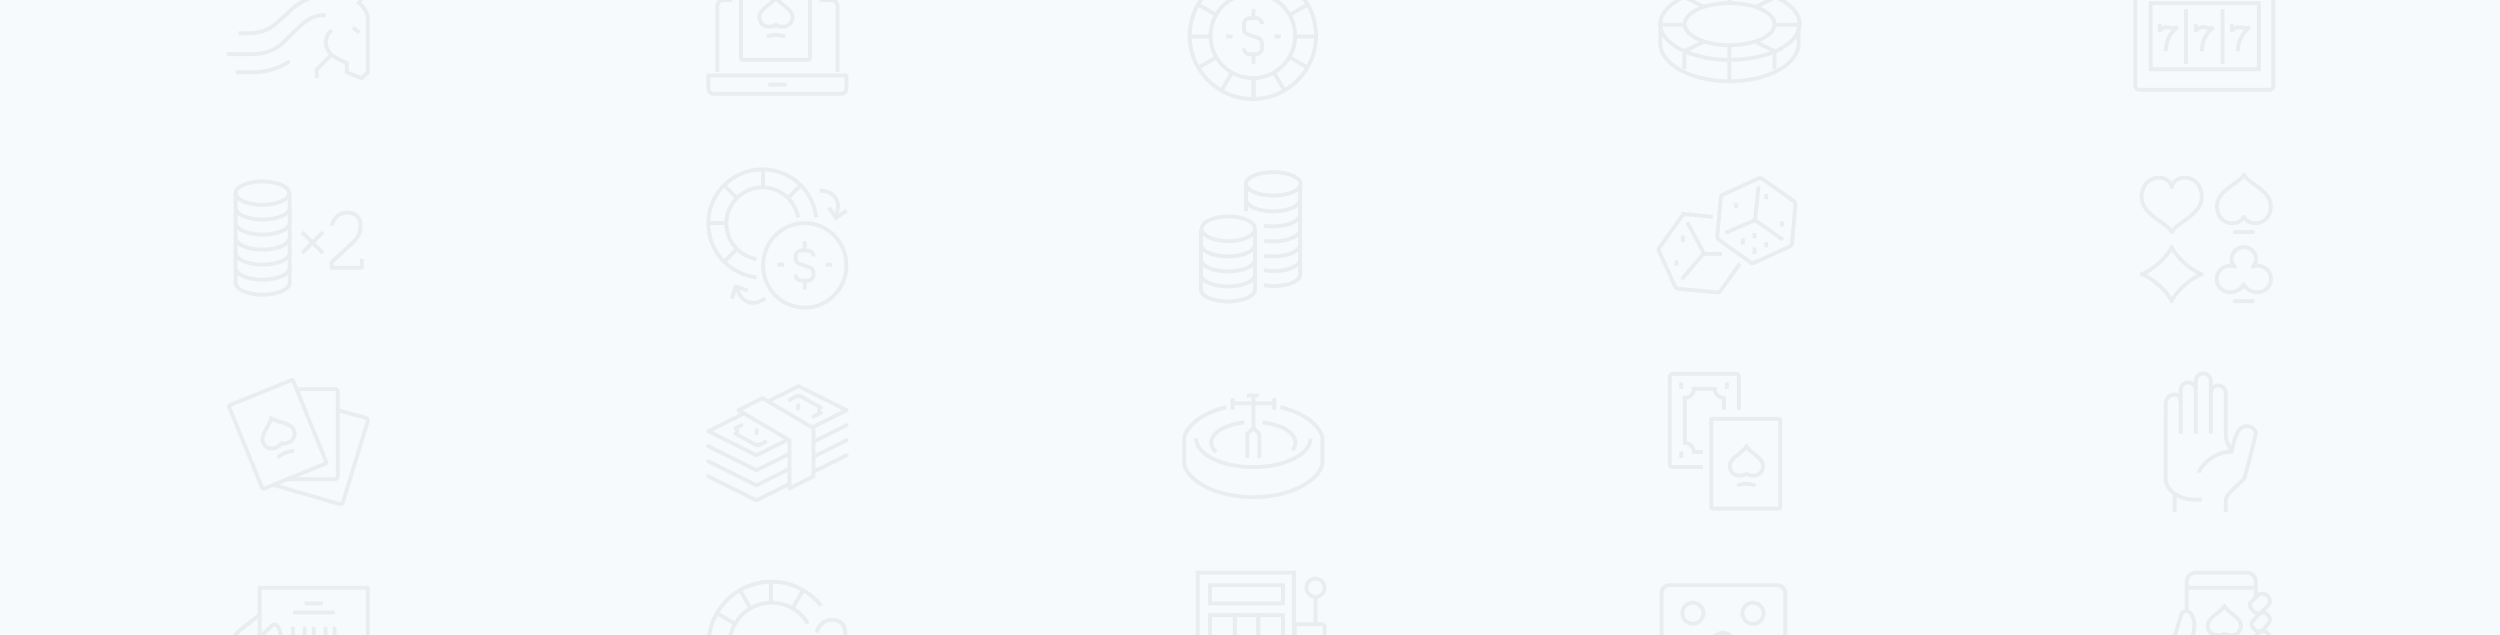 <svg xmlns="http://www.w3.org/2000/svg" xmlns:xlink="http://www.w3.org/1999/xlink" width="1920" height="488" viewBox="0 0 1920 488">
  <defs>
    <clipPath id="clip-path">
      <rect id="Rectangle_2433" data-name="Rectangle 2433" width="1920" height="488" transform="translate(-4492 5289)" fill="#f6fafd"/>
    </clipPath>
  </defs>
  <g id="background" transform="translate(0 -71)">
    <rect id="Rectangle_2421" data-name="Rectangle 2421" width="1920" height="488" transform="translate(0 71)" fill="#f6fafd"/>
    <g id="header_icons" transform="translate(4492 -5218)" clip-path="url(#clip-path)">
      <g id="icons" transform="translate(-4366 5216)" opacity="0.077">
        <g id="Group_7770" data-name="Group 7770" transform="translate(48 68.467)">
          <path id="Path_4276" data-name="Path 4276" d="M123.56,85.7a12.533,12.533,0,0,0-4.617,9.234c0,3.587,1.784,8.195,6.925,11.542l9.234,4.617v6.925l11.542,4.617,4.617-4.617V76.467c0-2.869-2.6-8.753-6.925-11.542L148.953,58H124.317A46.554,46.554,0,0,0,88.934,73.505h0c-11.542,10.166-15.632,14.5-30.009,14.5H52" transform="translate(-42.766 -58)" fill="none" stroke="#505050" stroke-width="3"/>
          <path id="Path_4277" data-name="Path 4277" d="M48,95.009H66.186c20.192,0,25.254-9.508,32.6-16.159S110.712,65,124.177,65" transform="translate(-48 -48.841)" fill="none" stroke="#505050" stroke-width="3"/>
          <line id="Line_141" data-name="Line 141" x2="5" y2="4" transform="translate(97 25.533)" fill="none" stroke="#505050" stroke-width="3"/>
          <path id="Path_4278" data-name="Path 4278" d="M92.553,80.344a50.769,50.769,0,0,1-27.7,8.439H51" transform="translate(-44.075 -28.765)" fill="none" stroke="#505050" stroke-width="3"/>
          <path id="Path_4279" data-name="Path 4279" d="M89.542,78.08,78,89.622v6.74" transform="translate(-8.748 -31.727)" fill="none" stroke="#505050" stroke-width="3"/>
        </g>
        <g id="Group_7771" data-name="Group 7771" transform="translate(418.048 50)">
          <path id="Rectangle_2422" data-name="Rectangle 2422" d="M0,0H106a0,0,0,0,1,0,0V10a4,4,0,0,1-4,4H4a4,4,0,0,1-4-4V0A0,0,0,0,1,0,0Z" transform="translate(0 81)" fill="none" stroke="#505050" stroke-linejoin="round" stroke-width="3"/>
          <line id="Line_142" data-name="Line 142" x2="14" transform="translate(46 88)" fill="none" stroke="#505050" stroke-linejoin="round" stroke-width="3"/>
          <path id="Path_4280" data-name="Path 4280" d="M132,115.4V64.617A4.616,4.616,0,0,1,136.617,60h6.925" transform="translate(-125.15 -36.916)" fill="none" stroke="#505050" stroke-linejoin="round" stroke-width="3"/>
          <path id="Path_4281" data-name="Path 4281" d="M166,60h9.234a4.616,4.616,0,0,1,4.617,4.617V115.4" transform="translate(-80.664 -36.916)" fill="none" stroke="#505050" stroke-linejoin="round" stroke-width="3"/>
          <rect id="Rectangle_2423" data-name="Rectangle 2423" width="53" height="69" rx="1" transform="translate(25)" fill="none" stroke="#505050" stroke-linecap="round" stroke-linejoin="round" stroke-width="3"/>
          <path id="Path_4282" data-name="Path 4282" d="M149,72.578a26.967,26.967,0,0,1,5.771-1.02,26.966,26.966,0,0,1,5.771,1.02" transform="translate(-102.907 -21.794)" fill="none" stroke="#505050" stroke-linecap="round" stroke-linejoin="round" stroke-width="3"/>
          <path id="Path_4283" data-name="Path 4283" d="M158.7,80.246c2,1.812,6.724,1.741,8.532.854a7.123,7.123,0,0,0,4.164-6.918c0-6.318-11.283-10.78-12.7-15.182-1.413,4.4-12.7,8.864-12.7,15.182a7.123,7.123,0,0,0,4.164,6.918C151.969,81.987,156.695,82.059,158.7,80.246Z" transform="translate(-106.832 -38.224)" fill="none" stroke="#505050" stroke-linecap="round" stroke-linejoin="round" stroke-width="3"/>
        </g>
        <g id="Group_7772" data-name="Group 7772" transform="translate(787.681 52)">
          <circle id="Ellipse_115" data-name="Ellipse 115" cx="48.5" cy="48.5" r="48.5" fill="none" stroke="#505050" stroke-width="3"/>
          <circle id="Ellipse_116" data-name="Ellipse 116" cx="32.5" cy="32.5" r="32.5" transform="translate(16 16)" fill="none" stroke="#505050" stroke-width="3"/>
          <line id="Line_143" data-name="Line 143" y2="16" transform="translate(49)" fill="none" stroke="#505050" stroke-width="3"/>
          <line id="Line_144" data-name="Line 144" y1="16" transform="translate(49 81)" fill="none" stroke="#505050" stroke-width="3"/>
          <line id="Line_145" data-name="Line 145" y1="16" transform="translate(49 81)" fill="none" stroke="#505050" stroke-width="3"/>
          <line id="Line_146" data-name="Line 146" y1="14.443" x2="8.338" transform="translate(24.349 76.324)" fill="none" stroke="#505050" stroke-width="3"/>
          <line id="Line_147" data-name="Line 147" y1="8.338" x2="14.443" transform="translate(6.605 64.685)" fill="none" stroke="#505050" stroke-width="3"/>
          <line id="Line_148" data-name="Line 148" x2="16" transform="translate(0 49)" fill="none" stroke="#505050" stroke-width="3"/>
          <line id="Line_149" data-name="Line 149" x2="14.443" y2="8.338" transform="translate(6.605 24.547)" fill="none" stroke="#505050" stroke-width="3"/>
          <line id="Line_150" data-name="Line 150" x2="8.338" y2="14.443" transform="translate(24.349 6.803)" fill="none" stroke="#505050" stroke-width="3"/>
          <line id="Line_151" data-name="Line 151" x1="8.338" y1="14.443" transform="translate(64.487 76.324)" fill="none" stroke="#505050" stroke-width="3"/>
          <line id="Line_152" data-name="Line 152" x1="14.443" y1="8.338" transform="translate(76.126 64.685)" fill="none" stroke="#505050" stroke-width="3"/>
          <line id="Line_153" data-name="Line 153" x1="16" transform="translate(81 49)" fill="none" stroke="#505050" stroke-width="3"/>
          <line id="Line_154" data-name="Line 154" x1="14.443" y2="8.338" transform="translate(76.126 24.547)" fill="none" stroke="#505050" stroke-width="3"/>
          <line id="Line_155" data-name="Line 155" x1="8.338" y2="14.443" transform="translate(64.487 6.803)" fill="none" stroke="#505050" stroke-width="3"/>
          <path id="Path_4284" data-name="Path 4284" d="M229,89.084h0a4.615,4.615,0,0,0,4.617,4.617h4.617a4.616,4.616,0,0,0,4.617-4.617v-3.6a4.617,4.617,0,0,0-3.158-4.379l-7.537-2.512A4.618,4.618,0,0,1,229,74.216v-3.6A4.615,4.615,0,0,1,233.617,66h4.617a4.616,4.616,0,0,1,4.617,4.617h0" transform="translate(-187.338 -31.066)" fill="none" stroke="#505050" stroke-width="3"/>
          <line id="Line_156" data-name="Line 156" y1="7" transform="translate(49 28)" fill="none" stroke="#505050" stroke-width="3"/>
          <line id="Line_157" data-name="Line 157" y2="7" transform="translate(49 63)" fill="none" stroke="#505050" stroke-width="3"/>
          <line id="Line_158" data-name="Line 158" x2="5" transform="translate(28 49)" fill="none" stroke="#505050" stroke-width="3"/>
          <line id="Line_159" data-name="Line 159" x2="5" transform="translate(65 49)" fill="none" stroke="#505050" stroke-width="3"/>
        </g>
        <g id="Group_7773" data-name="Group 7773" transform="translate(1149.125 64)">
          <ellipse id="Ellipse_117" data-name="Ellipse 117" cx="53.5" cy="27.5" rx="53.5" ry="27.5" fill="none" stroke="#505050" stroke-width="3"/>
          <ellipse id="Ellipse_118" data-name="Ellipse 118" cx="34.502" cy="16.159" rx="34.502" ry="16.159" transform="translate(18.718 11.393)" fill="none" stroke="#505050" stroke-width="3"/>
          <path id="Path_4285" data-name="Path 4285" d="M395.186,68V82.748c0,16.15-23.772,29.111-53.093,29.111S289,98.9,289,82.748V68" transform="translate(-288.997 -40.449)" fill="none" stroke="#505050" stroke-width="3"/>
          <line id="Line_160" data-name="Line 160" y1="27" transform="translate(53 44)" fill="none" stroke="#505050" stroke-width="3"/>
          <line id="Line_161" data-name="Line 161" y1="11" transform="translate(53)" fill="none" stroke="#505050" stroke-width="3"/>
          <line id="Line_162" data-name="Line 162" x1="14" y1="7" transform="translate(19 7)" fill="none" stroke="#505050" stroke-width="3"/>
          <path id="Path_4286" data-name="Path 4286" d="M310.974,74,297,80.925v13.85" transform="translate(-278.529 -32.598)" fill="none" stroke="#505050" stroke-width="3"/>
          <line id="Line_163" data-name="Line 163" x1="19" transform="translate(0 28)" fill="none" stroke="#505050" stroke-width="3"/>
          <line id="Line_164" data-name="Line 164" y1="7" x2="14" transform="translate(74 7)" fill="none" stroke="#505050" stroke-width="3"/>
          <path id="Path_4287" data-name="Path 4287" d="M320.946,74l13.974,6.925v13.85" transform="translate(-247.198 -32.598)" fill="none" stroke="#505050" stroke-width="3"/>
          <line id="Line_165" data-name="Line 165" x2="19" transform="translate(88 28)" fill="none" stroke="#505050" stroke-width="3"/>
        </g>
        <g id="Group_7774" data-name="Group 7774" transform="translate(1513.89 59)">
          <path id="Path_4288" data-name="Path 4288" d="M377,68v4.617c1.263,0,2.163-2.163,4.617-2.308,3.022-.178,6.678,1.715,9.234,0-6.554,4.4-9.234,12.311-9.234,18.467" transform="translate(-358.252 -35.449)" fill="none" stroke="#505050" stroke-width="3"/>
          <path id="Path_4289" data-name="Path 4289" d="M389,68v4.617c1.263,0,2.163-2.163,4.617-2.308,3.022-.178,6.678,1.715,9.234,0-6.553,4.4-9.234,12.311-9.234,18.467" transform="translate(-342.551 -35.449)" fill="none" stroke="#505050" stroke-width="3"/>
          <path id="Path_4290" data-name="Path 4290" d="M401,68v4.617c1.263,0,2.163-2.163,4.617-2.308,3.022-.178,6.678,1.715,9.234,0-6.554,4.4-9.234,12.311-9.234,18.467" transform="translate(-326.85 -35.449)" fill="none" stroke="#505050" stroke-width="3"/>
          <line id="Line_166" data-name="Line 166" y2="42" transform="translate(39 21)" fill="none" stroke="#505050" stroke-width="3"/>
          <line id="Line_167" data-name="Line 167" y2="42" transform="translate(67 21)" fill="none" stroke="#505050" stroke-width="3"/>
          <path id="Path_4291" data-name="Path 4291" d="M457.1,111.785H374V61h83.1Z" transform="translate(-362.177 -44.608)" fill="none" stroke="#505050" stroke-width="3"/>
          <rect id="Rectangle_2424" data-name="Rectangle 2424" width="106" height="83" rx="3" fill="none" stroke="#505050" stroke-width="3"/>
        </g>
        <g id="Group_7775" data-name="Group 7775" transform="translate(1518.787 207.231)">
          <path id="Path_4292" data-name="Path 4292" d="M416.711,130.945c-3.62,7.461-25.108,12.772-19.831,29.333,3.13,9.818,16.641,10.044,19.831,2.849,3.19,7.2,16.7,6.969,19.831-2.849C441.819,143.717,420.33,138.406,416.711,130.945Z" transform="translate(-338.224 -130.945)" fill="none" stroke="#505050" stroke-linecap="round" stroke-linejoin="round" stroke-width="3"/>
          <path id="Path_4293" data-name="Path 4293" d="M394.084,139.069c-2.052-9.838-18.416-9.885-22.158,1.856-5.9,18.5,18.114,24.434,22.158,32.77,4.044-8.336,28.054-14.27,22.156-32.77C412.5,129.184,396.137,129.23,394.084,139.069Z" transform="translate(-371 -129.708)" fill="none" stroke="#505050" stroke-linecap="round" stroke-linejoin="round" stroke-width="3"/>
          <path id="Path_4294" data-name="Path 4294" d="M394.084,155c-3.119,7.4-14.885,17.978-23.084,20.776,8.218,2.8,19.972,13.389,23.084,20.776,3.114-7.394,14.873-17.973,23.084-20.776C408.948,172.971,397.2,162.385,394.084,155Z" transform="translate(-370.999 -99.472)" fill="none" stroke="#505050" stroke-linecap="round" stroke-linejoin="round" stroke-width="3"/>
          <path id="Path_4295" data-name="Path 4295" d="M402,173h13.85" transform="translate(-330.439 -75.921)" fill="none" stroke="#505050" stroke-linecap="round" stroke-linejoin="round" stroke-width="3"/>
          <path id="Path_4296" data-name="Path 4296" d="M402,150h13.85" transform="translate(-330.439 -106.014)" fill="none" stroke="#505050" stroke-linecap="round" stroke-linejoin="round" stroke-width="3"/>
          <path id="Path_4297" data-name="Path 4297" d="M427.021,169.393a10.851,10.851,0,0,0-3.253.512,8.7,8.7,0,0,0,2.394-5.933,9.391,9.391,0,0,0-18.763,0,8.694,8.694,0,0,0,2.392,5.933,10.847,10.847,0,0,0-3.25-.512,10.127,10.127,0,1,0,0,20.233c4.277,0,8.58-2.447,10.24-5.944,1.66,3.5,5.96,5.944,10.24,5.944a10.127,10.127,0,1,0,0-20.233Z" transform="translate(-338.336 -99.472)" fill="none" stroke="#505050" stroke-linecap="round" stroke-linejoin="round" stroke-width="3"/>
        </g>
        <g id="Group_7776" data-name="Group 7776" transform="translate(1147.953 209.792)">
          <path id="Path_4298" data-name="Path 4298" d="M330.551,146.023l-20.9-1.985a3.25,3.25,0,0,0-2.761,1.253l-.021.018-16.951,23.83a3.032,3.032,0,0,0-.644,3.442l12.008,26.431a3.531,3.531,0,0,0,2.828,2.237c.016,0,.028.012.044.014l29.5,2.8a3.193,3.193,0,0,0,2.846-1.3l14.818-20.829m-40.494-31.911,12.793,23.95-17,20.06" transform="translate(-289 -116.29)" fill="none" stroke="#505050" stroke-width="3"/>
          <path id="Path_4299" data-name="Path 4299" d="M367.883,150.436a2.963,2.963,0,0,0-.436-.464,2.672,2.672,0,0,0-.249-.263l-24.162-17.163a3.275,3.275,0,0,0-3.031-.291l-26.595,12.184a3.031,3.031,0,0,0-2.283,2.662l-2.585,28.989a2.807,2.807,0,0,0-.069.519,2.912,2.912,0,0,0-.014.568,3.01,3.01,0,0,0,.143.619,2.889,2.889,0,0,0,.088.365c.025.058.078.092.106.15a2.872,2.872,0,0,0,.355.485,3.06,3.06,0,0,0,.425.455c.048.037.071.092.122.129l24.164,17.161c.928.663,1.637,1.069,2.5.674l27.29-12.479c1.47-.674,2.064-1.343,2.188-2.74l2.634-29.522a2.858,2.858,0,0,0-.042-.372,2.921,2.921,0,0,0-.067-.619,3.038,3.038,0,0,0-.205-.545A2.87,2.87,0,0,0,367.883,150.436Z" transform="translate(-263.553 -132.012)" fill="none" stroke="#505050" stroke-width="3"/>
          <path id="Path_4300" data-name="Path 4300" d="M336.673,134.75l-2.789,25.969-22.73,9.822" transform="translate(-260.015 -128.429)" fill="none" stroke="#505050" stroke-width="3"/>
          <line id="Line_168" data-name="Line 168" x2="21.497" y2="15.077" transform="translate(73.869 32.291)" fill="none" stroke="#505050" stroke-width="3"/>
          <line id="Line_169" data-name="Line 169" x2="14" transform="translate(34.497 58.179)" fill="none" stroke="#505050" stroke-width="3"/>
          <line id="Line_170" data-name="Line 170" y2="5" transform="translate(18.497 44.179)" fill="none" stroke="#505050" stroke-width="3"/>
          <line id="Line_171" data-name="Line 171" y2="4" transform="translate(13.497 63.179)" fill="none" stroke="#505050" stroke-width="3"/>
          <line id="Line_172" data-name="Line 172" y2="4" transform="translate(59.497 19.179)" fill="none" stroke="#505050" stroke-width="3"/>
          <line id="Line_173" data-name="Line 173" y2="4" transform="translate(73.497 42.179)" fill="none" stroke="#505050" stroke-width="3"/>
          <line id="Line_174" data-name="Line 174" y2="4" transform="translate(82.497 49.179)" fill="none" stroke="#505050" stroke-width="3"/>
          <line id="Line_175" data-name="Line 175" y2="5" transform="translate(73.497 53.179)" fill="none" stroke="#505050" stroke-width="3"/>
          <line id="Line_176" data-name="Line 176" y2="5" transform="translate(64.497 46.179)" fill="none" stroke="#505050" stroke-width="3"/>
          <line id="Line_177" data-name="Line 177" y2="4" transform="translate(82.497 12.179)" fill="none" stroke="#505050" stroke-width="3"/>
          <line id="Line_178" data-name="Line 178" y2="4" transform="translate(94.497 33.179)" fill="none" stroke="#505050" stroke-width="3"/>
        </g>
        <g id="Group_7777" data-name="Group 7777" transform="translate(796.308 205.192)">
          <path id="Path_4301" data-name="Path 4301" d="M215,154v11.542c0,5.072,9.3,9.234,20.776,9.234s20.776-4.111,20.776-9.185V154" transform="translate(-215 -98.476)" fill="none" stroke="#505050" stroke-width="3"/>
          <path id="Path_4302" data-name="Path 4302" d="M215,149v11.542c0,5.072,9.3,9.234,20.776,9.234s20.776-4.111,20.776-9.185V149" transform="translate(-215 -105.018)" fill="none" stroke="#505050" stroke-width="3"/>
          <path id="Path_4303" data-name="Path 4303" d="M215,159v11.542c0,5.072,9.3,9.234,20.776,9.234s20.776-4.162,20.776-9.234V159" transform="translate(-215 -91.934)" fill="none" stroke="#505050" stroke-width="3"/>
          <path id="Path_4304" data-name="Path 4304" d="M215,164v11.542c0,5.072,9.3,9.234,20.776,9.234s20.776-4.162,20.776-9.234V164" transform="translate(-215 -85.392)" fill="none" stroke="#505050" stroke-width="3"/>
          <ellipse id="Ellipse_119" data-name="Ellipse 119" cx="20.5" cy="9.5" rx="20.5" ry="9.5" transform="translate(0.562 34)" fill="none" stroke="#505050" stroke-width="3"/>
          <path id="Path_4305" data-name="Path 4305" d="M236,169.247a44.587,44.587,0,0,0,6.923.529c11.475,0,20.776-4.111,20.776-9.185V149" transform="translate(-187.522 -105.018)" fill="none" stroke="#505050" stroke-width="3"/>
          <path id="Path_4306" data-name="Path 4306" d="M236,164.247a44.58,44.58,0,0,0,6.921.529c11.475,0,20.776-4.111,20.776-9.185V144" transform="translate(-187.521 -111.56)" fill="none" stroke="#505050" stroke-width="3"/>
          <path id="Path_4307" data-name="Path 4307" d="M236,159.247a44.577,44.577,0,0,0,6.921.529c11.475,0,20.776-4.111,20.776-9.185V139" transform="translate(-187.521 -118.102)" fill="none" stroke="#505050" stroke-width="3"/>
          <line id="Line_179" data-name="Line 179" y2="10" transform="translate(34.562 20)" fill="none" stroke="#505050" stroke-width="3"/>
          <path id="Path_4308" data-name="Path 4308" d="M230,134v11.542c0,5.072,9.3,9.234,20.776,9.234s20.776-4.111,20.776-9.185V134" transform="translate(-195.374 -124.644)" fill="none" stroke="#505050" stroke-width="3"/>
          <path id="Path_4309" data-name="Path 4309" d="M236,173.691a43.948,43.948,0,0,0,6.932.808c11.475,0,20.776-3.885,20.776-8.957V154" transform="translate(-187.528 -98.476)" fill="none" stroke="#505050" stroke-width="3"/>
          <path id="Path_4310" data-name="Path 4310" d="M236,178.691a43.951,43.951,0,0,0,6.932.808c11.475,0,20.776-3.885,20.776-8.957V159" transform="translate(-187.528 -91.934)" fill="none" stroke="#505050" stroke-width="3"/>
          <ellipse id="Ellipse_120" data-name="Ellipse 120" cx="21" cy="9" rx="21" ry="9" transform="translate(34.562)" fill="none" stroke="#505050" stroke-width="3"/>
        </g>
        <g id="Group_7778" data-name="Group 7778" transform="translate(418.005 202.304)">
          <ellipse id="Ellipse_121" data-name="Ellipse 121" cx="32" cy="32.5" rx="32" ry="32.5" transform="translate(42.042 42)" fill="none" stroke="#505050" stroke-width="3"/>
          <path id="Path_4311" data-name="Path 4311" d="M158,174.467h0a4.616,4.616,0,0,0,4.617,4.617h4.617a4.616,4.616,0,0,0,4.617-4.617v-1.29a4.617,4.617,0,0,0-3.158-4.379l-7.537-2.512A4.618,4.618,0,0,1,158,161.907v-1.29A4.616,4.616,0,0,1,162.617,156h4.617a4.616,4.616,0,0,1,4.617,4.617h0" transform="translate(-91.057 -92.889)" fill="none" stroke="#505050" stroke-width="3"/>
          <line id="Line_180" data-name="Line 180" y1="7" transform="translate(74.042 56)" fill="none" stroke="#505050" stroke-width="3"/>
          <line id="Line_181" data-name="Line 181" y2="7" transform="translate(74.042 86)" fill="none" stroke="#505050" stroke-width="3"/>
          <line id="Line_182" data-name="Line 182" x2="5" transform="translate(53.042 74)" fill="none" stroke="#505050" stroke-width="3"/>
          <line id="Line_183" data-name="Line 183" x2="5" transform="translate(90.042 74)" fill="none" stroke="#505050" stroke-width="3"/>
          <path id="Path_4312" data-name="Path 4312" d="M165.934,211.848a41.553,41.553,0,1,1,45.916-45.9" transform="translate(-129 -128.216)" fill="none" stroke="#505050" stroke-width="3"/>
          <path id="Path_4313" data-name="Path 4313" d="M158.1,190.021a27.7,27.7,0,1,1,31.923-31.934" transform="translate(-121.15 -120.365)" fill="none" stroke="#505050" stroke-width="3"/>
          <line id="Line_184" data-name="Line 184" y2="14" transform="translate(42.042)" fill="none" stroke="#505050" stroke-width="3"/>
          <line id="Line_185" data-name="Line 185" x1="9.794" y2="9.794" transform="translate(61.138 12.954)" fill="none" stroke="#505050" stroke-width="3"/>
          <line id="Line_186" data-name="Line 186" y1="9.794" x2="9.794" transform="translate(12.17 61.923)" fill="none" stroke="#505050" stroke-width="3"/>
          <line id="Line_187" data-name="Line 187" x2="14" transform="translate(0.042 42)" fill="none" stroke="#505050" stroke-width="3"/>
          <line id="Line_188" data-name="Line 188" x2="9.794" y2="9.794" transform="translate(12.17 12.954)" fill="none" stroke="#505050" stroke-width="3"/>
          <path id="Path_4314" data-name="Path 4314" d="M138.093,168l3.19,6.18a11.577,11.577,0,0,0,15.575,5.012l4.1-2.114" transform="translate(-117.103 -77.188)" fill="none" stroke="#505050" stroke-width="3"/>
          <path id="Path_4315" data-name="Path 4315" d="M136.808,177.35l2.967-9.35,9.346,3.007" transform="translate(-118.784 -77.188)" fill="none" stroke="#505050" stroke-width="3"/>
          <path id="Path_4316" data-name="Path 4316" d="M178.647,157.064l1.24-6.814a11.541,11.541,0,0,0-9.287-13.423L166.057,136" transform="translate(-80.515 -119.057)" fill="none" stroke="#505050" stroke-width="3"/>
          <path id="Path_4317" data-name="Path 4317" d="M182.723,144.117l-8.054,5.573-5.572-8.054" transform="translate(-76.537 -111.683)" fill="none" stroke="#505050" stroke-width="3"/>
        </g>
        <g id="Group_7779" data-name="Group 7779" transform="translate(54.925 212.317)">
          <path id="Path_4318" data-name="Path 4318" d="M92.551,152v11.59c0,5.074-9.3,9.185-20.776,9.185S51,168.664,51,163.59V152" transform="translate(-51 -108.818)" fill="none" stroke="#505050" stroke-width="3"/>
          <path id="Path_4319" data-name="Path 4319" d="M92.551,147v11.59c0,5.074-9.3,9.185-20.776,9.185S51,163.664,51,158.59V147" transform="translate(-51 -115.36)" fill="none" stroke="#505050" stroke-width="3"/>
          <path id="Path_4320" data-name="Path 4320" d="M92.551,142v11.59c0,5.074-9.3,9.185-20.776,9.185S51,158.664,51,153.59V142" transform="translate(-51 -121.902)" fill="none" stroke="#505050" stroke-width="3"/>
          <path id="Path_4321" data-name="Path 4321" d="M92.551,137v11.59c0,5.074-9.3,9.185-20.776,9.185S51,153.664,51,148.59V137" transform="translate(-51 -128.444)" fill="none" stroke="#505050" stroke-width="3"/>
          <path id="Path_4322" data-name="Path 4322" d="M92.551,157v11.542c0,5.072-9.3,9.234-20.776,9.234S51,173.613,51,168.542V157" transform="translate(-51 -102.276)" fill="none" stroke="#505050" stroke-width="3"/>
          <path id="Path_4323" data-name="Path 4323" d="M92.551,162v11.542c0,5.072-9.3,9.234-20.776,9.234S51,178.613,51,173.542V162" transform="translate(-51 -95.734)" fill="none" stroke="#505050" stroke-width="3"/>
          <ellipse id="Ellipse_122" data-name="Ellipse 122" cx="20.5" cy="9" rx="20.5" ry="9" transform="translate(0.075)" fill="none" stroke="#505050" stroke-width="3"/>
          <path id="Path_4324" data-name="Path 4324" d="M106.084,179.036v6.925H83V181.62c14.716-13.548,18.46-16.42,20.776-21.05,1.731-3.463,3.151-13.451-4.617-16.159-6.348-2.211-14.139.577-16.159,9.234m1.881,27.634" transform="translate(-9.131 -119.696)" fill="none" stroke="#505050" stroke-linejoin="round" stroke-width="3"/>
          <line id="Line_189" data-name="Line 189" x2="16" y2="16" transform="translate(51.075 39)" fill="none" stroke="#505050" stroke-linejoin="round" stroke-width="3"/>
          <line id="Line_190" data-name="Line 190" x1="16" y2="16" transform="translate(51.075 39)" fill="none" stroke="#505050" stroke-linejoin="round" stroke-width="3"/>
        </g>
        <g id="Group_7780" data-name="Group 7780" transform="translate(49.609 364.529)">
          <rect id="Rectangle_2425" data-name="Rectangle 2425" width="53.093" height="69.252" rx="1" transform="translate(0 20.017) rotate(-22.149)" fill="none" stroke="#505050" stroke-width="3"/>
          <path id="Path_4325" data-name="Path 4325" d="M112.476,222l21.452,5.884a2.31,2.31,0,0,1,1.53,2.885l-18.984,61.784a2.312,2.312,0,0,1-2.885,1.528L64,279.71" transform="translate(-28.675 -198.559)" fill="none" stroke="#505050" stroke-width="3"/>
          <path id="Path_4326" data-name="Path 4326" d="M77.234,215h27.7a2.309,2.309,0,0,1,2.308,2.308v64.635a2.309,2.309,0,0,1-2.308,2.308H68" transform="translate(-23.441 -207.718)" fill="none" stroke="#505050" stroke-width="3"/>
          <path id="Path_4327" data-name="Path 4327" d="M65.327,239.966a26.927,26.927,0,0,1,4.961-3.121,26.939,26.939,0,0,1,5.729-1.23" transform="translate(-26.938 -180.745)" fill="none" stroke="#505050" stroke-linecap="round" stroke-linejoin="round" stroke-width="3"/>
          <path id="Path_4328" data-name="Path 4328" d="M74.406,244.194c2.537.926,6.884-.921,8.225-2.424a7.122,7.122,0,0,0,1.247-7.978c-2.382-5.854-14.513-5.729-17.481-9.275.351,4.61-8.419,13-6.036,18.85a7.13,7.13,0,0,0,6.464,4.836C68.832,248.344,73.234,246.629,74.406,244.194Z" transform="translate(-33.975 -195.266)" fill="none" stroke="#505050" stroke-linecap="round" stroke-linejoin="round" stroke-width="3"/>
        </g>
        <g id="Group_7781" data-name="Group 7781" transform="translate(418.005 369.546)">
          <path id="Path_4329" data-name="Path 4329" d="M178.243,250.318,139,227.234,157.467,218l39.243,23.084v36.934l-18.467,9.234Z" transform="translate(-115.916 -208.766)" fill="none" stroke="#505050" stroke-linecap="round" stroke-linejoin="round" stroke-width="3"/>
          <line id="Line_191" data-name="Line 191" y2="5" transform="translate(37.042 32.421)" fill="none" stroke="#505050" stroke-linejoin="round" stroke-width="3"/>
          <line id="Line_192" data-name="Line 192" y2="5" transform="translate(69.042 13.421)" fill="none" stroke="#505050" stroke-linejoin="round" stroke-width="3"/>
          <path id="Path_4330" data-name="Path 4330" d="M148.837,225.73,172.3,214l36.934,18.467-26.453,13.226" transform="translate(-103.045 -214)" fill="none" stroke="#505050" stroke-linecap="round" stroke-linejoin="round" stroke-width="3"/>
          <path id="Path_4331" data-name="Path 4331" d="M190.266,243.045l-24.332,12.166L129,236.744l27.326-13.663" transform="translate(-129 -202.118)" fill="none" stroke="#505050" stroke-linecap="round" stroke-linejoin="round" stroke-width="3"/>
          <path id="Path_4332" data-name="Path 4332" d="M161.084,239.747l-4.954,2.583a2.306,2.306,0,0,0-2.188-.028L138,233.445a2.309,2.309,0,0,0,.053-4.065l4.564-2.38" transform="translate(-117.224 -196.991)" fill="none" stroke="#505050" stroke-linecap="round" stroke-linejoin="round" stroke-width="3"/>
          <path id="Path_4333" data-name="Path 4333" d="M156,220.289l5.824-3.04a2.317,2.317,0,0,0,2.191.03l15.942,8.855a2.309,2.309,0,0,0-.053,4.065l-5.434,2.835" transform="translate(-93.675 -209.749)" fill="none" stroke="#505050" stroke-linecap="round" stroke-linejoin="round" stroke-width="3"/>
          <path id="Path_4334" data-name="Path 4334" d="M191.327,249.771l-25.392,12.7L129,244" transform="translate(-129 -174.748)" fill="none" stroke="#505050" stroke-linecap="round" stroke-linejoin="round" stroke-width="3"/>
          <line id="Line_193" data-name="Line 193" x1="25.392" y2="12.696" transform="translate(80.794 53.093)" fill="none" stroke="#505050" stroke-linecap="round" stroke-linejoin="round" stroke-width="3"/>
          <path id="Path_4335" data-name="Path 4335" d="M191.327,239.771l-25.392,12.7L129,234" transform="translate(-129 -187.832)" fill="none" stroke="#505050" stroke-linecap="round" stroke-linejoin="round" stroke-width="3"/>
          <line id="Line_194" data-name="Line 194" x1="25.392" y2="12.696" transform="translate(80.794 30.009)" fill="none" stroke="#505050" stroke-linecap="round" stroke-linejoin="round" stroke-width="3"/>
          <path id="Path_4336" data-name="Path 4336" d="M191.327,244.771l-25.392,12.7L129,239" transform="translate(-129 -181.29)" fill="none" stroke="#505050" stroke-linecap="round" stroke-linejoin="round" stroke-width="3"/>
          <line id="Line_195" data-name="Line 195" x1="25.392" y2="12.696" transform="translate(80.794 41.551)" fill="none" stroke="#505050" stroke-linecap="round" stroke-linejoin="round" stroke-width="3"/>
        </g>
        <g id="Group_7782" data-name="Group 7782" transform="translate(783.443 376.743)">
          <path id="Path_4337" data-name="Path 4337" d="M241.317,221.082C224.614,225.034,212.343,233.628,209,244v20.778c2.308,12.551,23.929,25.39,53.093,25.39s50.337-12.839,53.093-25.39V244c-3.012-10.383-15.464-18.987-32.311-22.932m23.077,24.086c0,12.112-19.638,21.93-43.859,21.93s-43.859-9.818-43.859-21.93" transform="translate(-209 -212.094)" fill="none" stroke="#505050" stroke-width="3"/>
          <path id="Path_4338" data-name="Path 4338" d="M235,226.157c14.52,1.544,25.392,7.842,25.392,15.376a9.175,9.175,0,0,1-2.308,5.852" transform="translate(-174.982 -205.433)" fill="none" stroke="#505050" stroke-width="3"/>
          <path id="Path_4339" data-name="Path 4339" d="M221.728,248.879c-2.38-2.193-3.728-4.693-3.728-7.345,0-7.535,10.873-13.832,25.392-15.376" transform="translate(-197.224 -205.433)" fill="none" stroke="#505050" stroke-width="3"/>
          <path id="Path_4340" data-name="Path 4340" d="M239.234,251.084V232.617L234.617,228,230,232.617v18.467" transform="translate(-181.524 -203.021)" fill="none" stroke="#505050" stroke-width="3"/>
          <line id="Line_196" data-name="Line 196" y1="27" transform="translate(53.195)" fill="none" stroke="#505050" stroke-width="3"/>
          <line id="Line_197" data-name="Line 197" x1="9" transform="translate(48.195)" fill="none" stroke="#505050" stroke-width="3"/>
          <line id="Line_198" data-name="Line 198" x1="32" transform="translate(37.195 6)" fill="none" stroke="#505050" stroke-width="3"/>
          <line id="Line_199" data-name="Line 199" y2="9" transform="translate(37.195 2)" fill="none" stroke="#505050" stroke-width="3"/>
          <line id="Line_200" data-name="Line 200" y2="9" transform="translate(69.195 2)" fill="none" stroke="#505050" stroke-width="3"/>
        </g>
        <g id="Group_7783" data-name="Group 7783" transform="translate(1537.255 359.824)">
          <path id="Path_4341" data-name="Path 4341" d="M390,252.159c.854-3.9,10.388-16.159,25.392-16.159" transform="translate(-364.608 -175.982)" fill="none" stroke="#505050" stroke-linejoin="round" stroke-width="3"/>
          <path id="Path_4342" data-name="Path 4342" d="M382,263.85V250" transform="translate(-375.075 -157.664)" fill="none" stroke="#505050" stroke-linejoin="round" stroke-width="3"/>
          <path id="Path_4343" data-name="Path 4343" d="M384,252.243V218.771A5.77,5.77,0,0,1,389.771,213h0a5.77,5.77,0,0,1,5.771,5.771v33.472" transform="translate(-372.458 -206.075)" fill="none" stroke="#505050" stroke-linejoin="round" stroke-width="3"/>
          <path id="Path_4344" data-name="Path 4344" d="M400.542,256.168v-40.4A5.77,5.77,0,0,0,394.771,210h0A5.77,5.77,0,0,0,389,215.771v5.771" transform="translate(-365.916 -210)" fill="none" stroke="#505050" stroke-linejoin="round" stroke-width="3"/>
          <path id="Path_4345" data-name="Path 4345" d="M405.542,310.953v-9.234c0-4.425,12.179-13.322,14.04-16.233,1.156-1.81,9.044-34.552,9.044-34.552,0-4.217-6.685-7.878-11.542-4.051s-6.925,17.9-6.925,17.9-4.617-7.934-4.617-11.542V219.771A5.77,5.77,0,0,0,399.771,214h0A5.77,5.77,0,0,0,394,219.771v3.463" transform="translate(-359.374 -204.766)" fill="none" stroke="#505050" stroke-linejoin="round" stroke-width="3"/>
          <path id="Path_4346" data-name="Path 4346" d="M406.7,297.471a32.763,32.763,0,0,1-4.617.323c-12.749,0-23.084-7.234-23.084-16.159l.021-57.71H379A6.925,6.925,0,0,1,385.925,217c3.825,0,4.617,3.1,4.617,6.925" transform="translate(-379 -200.841)" fill="none" stroke="#505050" stroke-linejoin="round" stroke-width="3"/>
        </g>
        <g id="Group_7784" data-name="Group 7784" transform="translate(1156.384 360.115)">
          <rect id="Rectangle_2426" data-name="Rectangle 2426" width="53" height="69" rx="1" transform="translate(31.841 34.534)" fill="none" stroke="#505050" stroke-linecap="round" stroke-linejoin="round" stroke-width="3"/>
          <path id="Path_4347" data-name="Path 4347" d="M319.392,281.56H296.308A2.309,2.309,0,0,1,294,279.252V212.308A2.309,2.309,0,0,1,296.308,210h48.476a2.309,2.309,0,0,1,2.308,2.308V237.7" transform="translate(-294 -210)" fill="none" stroke="#505050" stroke-width="3"/>
          <path id="Path_4348" data-name="Path 4348" d="M317,247.578a26.964,26.964,0,0,1,5.771-1.02,26.966,26.966,0,0,1,5.771,1.02" transform="translate(-263.907 -162.168)" fill="none" stroke="#505050" stroke-linecap="round" stroke-linejoin="round" stroke-width="3"/>
          <path id="Path_4349" data-name="Path 4349" d="M326.7,255.246c2,1.812,6.724,1.741,8.532.854a7.123,7.123,0,0,0,4.164-6.918c0-6.318-11.283-10.78-12.7-15.182-1.413,4.4-12.7,8.864-12.7,15.182a7.123,7.123,0,0,0,4.164,6.918C319.969,256.987,324.695,257.059,326.7,255.246Z" transform="translate(-267.832 -178.599)" fill="none" stroke="#505050" stroke-linecap="round" stroke-linejoin="round" stroke-width="3"/>
          <path id="Path_4350" data-name="Path 4350" d="M312.85,263.476h-6.925A6.925,6.925,0,0,0,299,256.551V221.925A6.925,6.925,0,0,0,305.925,215h16.159a6.925,6.925,0,0,0,6.925,6.925v9.234" transform="translate(-287.458 -203.458)" fill="none" stroke="#505050" stroke-width="3"/>
          <line id="Line_201" data-name="Line 201" y2="5" transform="translate(8.841 6.534)" fill="none" stroke="#505050" stroke-width="3"/>
          <line id="Line_202" data-name="Line 202" y2="5" transform="translate(8.841 59.534)" fill="none" stroke="#505050" stroke-width="3"/>
          <line id="Line_203" data-name="Line 203" y2="5" transform="translate(43.841 6.534)" fill="none" stroke="#505050" stroke-width="3"/>
        </g>
        <g id="Group_7785" data-name="Group 7785" transform="translate(1518.788 512.8)">
          <path id="Path_4351" data-name="Path 4351" d="M409.339,308.982l-.385-.409c-1.988-2.094-2.553-4.813-1.256-6.046l5.524-5.2a5.149,5.149,0,0,1,7.246.355l.388.409a5.149,5.149,0,0,1-.018,7.255l-5.526,5.2C414.013,311.78,411.326,311.076,409.339,308.982Z" transform="translate(-323.898 -279.841)" fill="none" stroke="#505050" stroke-width="3"/>
          <path id="Path_4352" data-name="Path 4352" d="M388,346.775s4.492-4.628,6.925-6.925c18.818,1.378,25.822-11.655,27.7-13.85" transform="translate(-348.757 -240.589)" fill="none" stroke="#505050" stroke-width="3"/>
          <path id="Path_4353" data-name="Path 4353" d="M410.073,327.517l-.388-.337c-1.994-1.72-2.735-4.157-1.65-5.416l4.631-5.328a4.735,4.735,0,0,1,6.667-.4l.39.335a4.738,4.738,0,0,1,.582,6.653l-4.631,5.328C414.586,329.613,412.068,329.237,410.073,327.517Z" transform="translate(-323.197 -255.169)" fill="none" stroke="#505050" stroke-width="3"/>
          <path id="Path_4354" data-name="Path 4354" d="M403.392,362.324c5.011-14.317.109-27.172-4.425-32.9a66.045,66.045,0,0,0,3.315-16.526,14.274,14.274,0,0,0-2.985-9.578c-1.75-2.449-6.018-1.888-6.874.854-3.777,12.08-4.483,15.367-6.817,21.431-2.613,6.787-1.117,16.306-2.415,19.09-.259.556-5.192,8.393-5.192,8.393" transform="translate(-361.841 -272.297)" fill="none" stroke="#505050" stroke-width="3"/>
          <path id="Path_4355" data-name="Path 4355" d="M410.113,321.354l-.395-.342c-2.027-1.75-2.784-4.229-1.678-5.51l4.711-5.42a4.819,4.819,0,0,1,6.782-.406l.395.342a4.82,4.82,0,0,1,.593,6.771l-4.709,5.418C414.707,323.487,412.142,323.1,410.113,321.354Z" transform="translate(-323.202 -263.52)" fill="none" stroke="#505050" stroke-width="3"/>
          <path id="Path_4356" data-name="Path 4356" d="M410.114,315.224l-.395-.339c-2.029-1.75-2.784-4.231-1.678-5.512l4.709-5.42a4.823,4.823,0,0,1,6.784-.4l.395.339a4.822,4.822,0,0,1,.593,6.771l-4.711,5.42C414.705,317.359,412.143,316.974,410.114,315.224Z" transform="translate(-323.203 -271.538)" fill="none" stroke="#505050" stroke-width="3"/>
          <line id="Line_204" data-name="Line 204" x2="7" transform="translate(57.102 78.589)" fill="none" stroke="#505050" stroke-width="3"/>
          <path id="Path_4357" data-name="Path 4357" d="M439.093,307.467V295.925A6.925,6.925,0,0,0,432.168,289H392.925A6.923,6.923,0,0,0,386,295.923v23.086" transform="translate(-351.374 -289)" fill="none" stroke="#505050" stroke-width="3"/>
          <path id="Path_4358" data-name="Path 4358" d="M389,332.542h39.243a6.925,6.925,0,0,0,6.925-6.925h0V321" transform="translate(-347.449 -247.131)" fill="none" stroke="#505050" stroke-width="3"/>
          <path id="Path_4359" data-name="Path 4359" d="M412.551,352.009,382.542,322,371,333.542l18.467,18.467" transform="translate(-371 -245.823)" fill="none" stroke="#505050" stroke-width="3"/>
          <line id="Line_205" data-name="Line 205" x2="2" y2="3" transform="translate(11.102 87.589)" fill="none" stroke="#505050" stroke-width="3"/>
          <line id="Line_206" data-name="Line 206" x2="42" transform="translate(43.102 71.589)" fill="none" stroke="#505050" stroke-width="3"/>
          <line id="Line_207" data-name="Line 207" x2="53" transform="translate(34.102 11.589)" fill="none" stroke="#505050" stroke-width="3"/>
          <path id="Path_4360" data-name="Path 4360" d="M396,313.578a16.832,16.832,0,0,1,11.542,0" transform="translate(-338.29 -258.177)" fill="none" stroke="#505050" stroke-linecap="round" stroke-linejoin="round" stroke-width="3"/>
          <path id="Path_4361" data-name="Path 4361" d="M405.7,321.246c2,1.812,6.724,1.74,8.532.854a7.123,7.123,0,0,0,4.164-6.918c0-6.318-11.283-10.78-12.7-15.182-1.413,4.4-12.7,8.864-12.7,15.182a7.123,7.123,0,0,0,4.164,6.918C398.969,322.987,403.695,323.059,405.7,321.246Z" transform="translate(-342.215 -274.608)" fill="none" stroke="#505050" stroke-linecap="round" stroke-linejoin="round" stroke-width="3"/>
        </g>
        <g id="Group_7786" data-name="Group 7786" transform="translate(1150.077 522.389)">
          <rect id="Rectangle_2427" data-name="Rectangle 2427" width="95" height="90" rx="6" fill="none" stroke="#505050" stroke-width="3"/>
          <path id="Path_4362" data-name="Path 4362" d="M314.159,307.079A8.079,8.079,0,1,1,306.079,299,8.079,8.079,0,0,1,314.159,307.079Z" transform="translate(-282.024 -285.505)" fill="none" stroke="#505050" stroke-width="3"/>
          <path id="Path_4363" data-name="Path 4363" d="M314.159,327.079A8.079,8.079,0,1,1,306.079,319,8.079,8.079,0,0,1,314.159,327.079Z" transform="translate(-282.024 -259.337)" fill="none" stroke="#505050" stroke-width="3"/>
          <path id="Path_4364" data-name="Path 4364" d="M334.159,307.079A8.079,8.079,0,1,1,326.079,299,8.079,8.079,0,0,1,334.159,307.079Z" transform="translate(-255.856 -285.505)" fill="none" stroke="#505050" stroke-width="3"/>
          <path id="Path_4365" data-name="Path 4365" d="M334.159,327.079A8.079,8.079,0,1,1,326.079,319,8.079,8.079,0,0,1,334.159,327.079Z" transform="translate(-255.856 -259.337)" fill="none" stroke="#505050" stroke-width="3"/>
          <path id="Path_4366" data-name="Path 4366" d="M324.159,317.079A8.079,8.079,0,1,1,316.079,309,8.079,8.079,0,0,1,324.159,317.079Z" transform="translate(-268.94 -272.421)" fill="none" stroke="#505050" stroke-width="3"/>
        </g>
        <g id="Group_7787" data-name="Group 7787" transform="translate(786.934 512.8)">
          <path id="Path_4367" data-name="Path 4367" d="M297.719,376.719V358.252l-6.925-6.925V289H216.925v62.327L210,358.252v18.467Z" transform="translate(-210 -289)" fill="none" stroke="#505050" stroke-width="3"/>
          <rect id="Rectangle_2428" data-name="Rectangle 2428" width="19" height="28" transform="translate(16.395 32.589)" fill="none" stroke="#505050" stroke-width="3"/>
          <rect id="Rectangle_2429" data-name="Rectangle 2429" width="18" height="28" transform="translate(35.395 32.589)" fill="none" stroke="#505050" stroke-width="3"/>
          <rect id="Rectangle_2430" data-name="Rectangle 2430" width="19" height="28" transform="translate(53.395 32.589)" fill="none" stroke="#505050" stroke-width="3"/>
          <rect id="Rectangle_2431" data-name="Rectangle 2431" width="56" height="14" transform="translate(16.395 9.589)" fill="none" stroke="#505050" stroke-width="3"/>
          <path id="Path_4368" data-name="Path 4368" d="M284.56,329v11.542H213V329" transform="translate(-206.075 -236.664)" fill="none" stroke="#505050" stroke-width="3"/>
          <path id="Rectangle_2432" data-name="Rectangle 2432" d="M0,0H21a2,2,0,0,1,2,2V12a2,2,0,0,1-2,2H0a0,0,0,0,1,0,0V0A0,0,0,0,1,0,0Z" transform="translate(81.395 39.589)" fill="none" stroke="#505050" stroke-width="3"/>
          <circle id="Ellipse_123" data-name="Ellipse 123" cx="7" cy="7" r="7" transform="translate(90.395 4.589)" fill="none" stroke="#505050" stroke-width="3"/>
          <line id="Line_208" data-name="Line 208" y2="21" transform="translate(97.395 18.589)" fill="none" stroke="#505050" stroke-width="3"/>
        </g>
        <g id="Group_7788" data-name="Group 7788" transform="translate(418.044 519.725)">
          <path id="Path_4369" data-name="Path 4369" d="M188.084,340.037v6.925H165V342.62c13.85-12.971,18.46-16.42,20.776-21.05,1.731-3.463,3.151-13.451-4.617-16.159-6.348-2.211-14.139.577-16.159,9.234m1.881,27.634" transform="translate(-81.922 -275.402)" fill="none" stroke="#505050" stroke-linejoin="round" stroke-width="3"/>
          <line id="Line_209" data-name="Line 209" x2="16" y2="17" transform="translate(60 43.664)" fill="none" stroke="#505050" stroke-linejoin="round" stroke-width="3"/>
          <line id="Line_210" data-name="Line 210" x1="16" y2="17" transform="translate(60 43.664)" fill="none" stroke="#505050" stroke-linejoin="round" stroke-width="3"/>
          <path id="Path_4370" data-name="Path 4370" d="M215.57,370.485a48.475,48.475,0,1,1,0-60.021" transform="translate(-128.996 -292)" fill="none" stroke="#505050" stroke-width="3"/>
          <path id="Path_4371" data-name="Path 4371" d="M194.862,349.787a32.315,32.315,0,1,1,1.473-34.626" transform="translate(-119.838 -282.841)" fill="none" stroke="#505050" stroke-width="3"/>
          <line id="Line_211" data-name="Line 211" y2="16" transform="translate(48 0.664)" fill="none" stroke="#505050" stroke-width="3"/>
          <line id="Line_212" data-name="Line 212" y1="17" transform="translate(48 80.664)" fill="none" stroke="#505050" stroke-width="3"/>
          <line id="Line_213" data-name="Line 213" y1="17" transform="translate(48 80.664)" fill="none" stroke="#505050" stroke-width="3"/>
          <line id="Line_214" data-name="Line 214" y1="14.443" x2="8.338" transform="translate(24.263 76.015)" fill="none" stroke="#505050" stroke-width="3"/>
          <line id="Line_215" data-name="Line 215" y1="8.338" x2="14.443" transform="translate(6.519 64.376)" fill="none" stroke="#505050" stroke-width="3"/>
          <line id="Line_216" data-name="Line 216" x2="16" transform="translate(0 48.664)" fill="none" stroke="#505050" stroke-width="3"/>
          <line id="Line_217" data-name="Line 217" x2="14.443" y2="8.338" transform="translate(6.519 24.238)" fill="none" stroke="#505050" stroke-width="3"/>
          <line id="Line_218" data-name="Line 218" x2="8.338" y2="14.443" transform="translate(24.263 6.495)" fill="none" stroke="#505050" stroke-width="3"/>
          <line id="Line_219" data-name="Line 219" x1="8.339" y1="14.443" transform="translate(64.4 76.015)" fill="none" stroke="#505050" stroke-width="3"/>
          <line id="Line_220" data-name="Line 220" x1="8.339" y2="14.443" transform="translate(64.4 6.495)" fill="none" stroke="#505050" stroke-width="3"/>
        </g>
        <g id="Group_7789" data-name="Group 7789" transform="translate(50.308 524.342)">
          <path id="Path_4372" data-name="Path 4372" d="M66,342.392v-6.166a14.281,14.281,0,0,0,6.925-12.3V317" transform="translate(-26.757 -263.907)" fill="none" stroke="#505050" stroke-width="3"/>
          <path id="Path_4373" data-name="Path 4373" d="M70.776,303,54.658,315.735A14.432,14.432,0,0,0,50,325.781V360.71" transform="translate(-47.692 -282.224)" fill="none" stroke="#505050" stroke-width="3"/>
          <path id="Path_4374" data-name="Path 4374" d="M49,339.542V328H90.551v11.542" transform="translate(-49 -249.515)" fill="none" stroke="#505050" stroke-width="3"/>
          <line id="Line_221" data-name="Line 221" x2="5" transform="translate(6.691 88.047)" fill="none" stroke="#505050" stroke-width="3"/>
          <path id="Path_4375" data-name="Path 4375" d="M59,333.243V294h83.1v50.785H65.925" transform="translate(-35.916 -294)" fill="none" stroke="#505050" stroke-linejoin="round" stroke-width="3"/>
          <path id="Path_4376" data-name="Path 4376" d="M53.671,328.329S70.737,311.644,75.1,307.275s9.356,6.318,5.2,12.479c-1.863,2.576-9.464,11.09-9.464,11.09,4.222,9.432-2.133,17.135-2.133,17.135" transform="translate(-42.888 -277.967)" fill="none" stroke="#505050" stroke-width="3"/>
          <line id="Line_222" data-name="Line 222" y1="12" transform="translate(48.691 30.047)" fill="none" stroke="#505050" stroke-width="3"/>
          <line id="Line_223" data-name="Line 223" y1="12" transform="translate(80.691 30.047)" fill="none" stroke="#505050" stroke-width="3"/>
          <line id="Line_224" data-name="Line 224" y1="12" transform="translate(57.691 30.047)" fill="none" stroke="#505050" stroke-width="3"/>
          <line id="Line_225" data-name="Line 225" y1="12" transform="translate(64.691 30.047)" fill="none" stroke="#505050" stroke-width="3"/>
          <line id="Line_226" data-name="Line 226" y1="12" transform="translate(73.691 30.047)" fill="none" stroke="#505050" stroke-width="3"/>
          <line id="Line_227" data-name="Line 227" x2="14" transform="translate(57.691 12.047)" fill="none" stroke="#505050" stroke-width="3"/>
          <line id="Line_228" data-name="Line 228" x2="32" transform="translate(48.691 19.047)" fill="none" stroke="#505050" stroke-width="3"/>
        </g>
      </g>
    </g>
  </g>
</svg>
